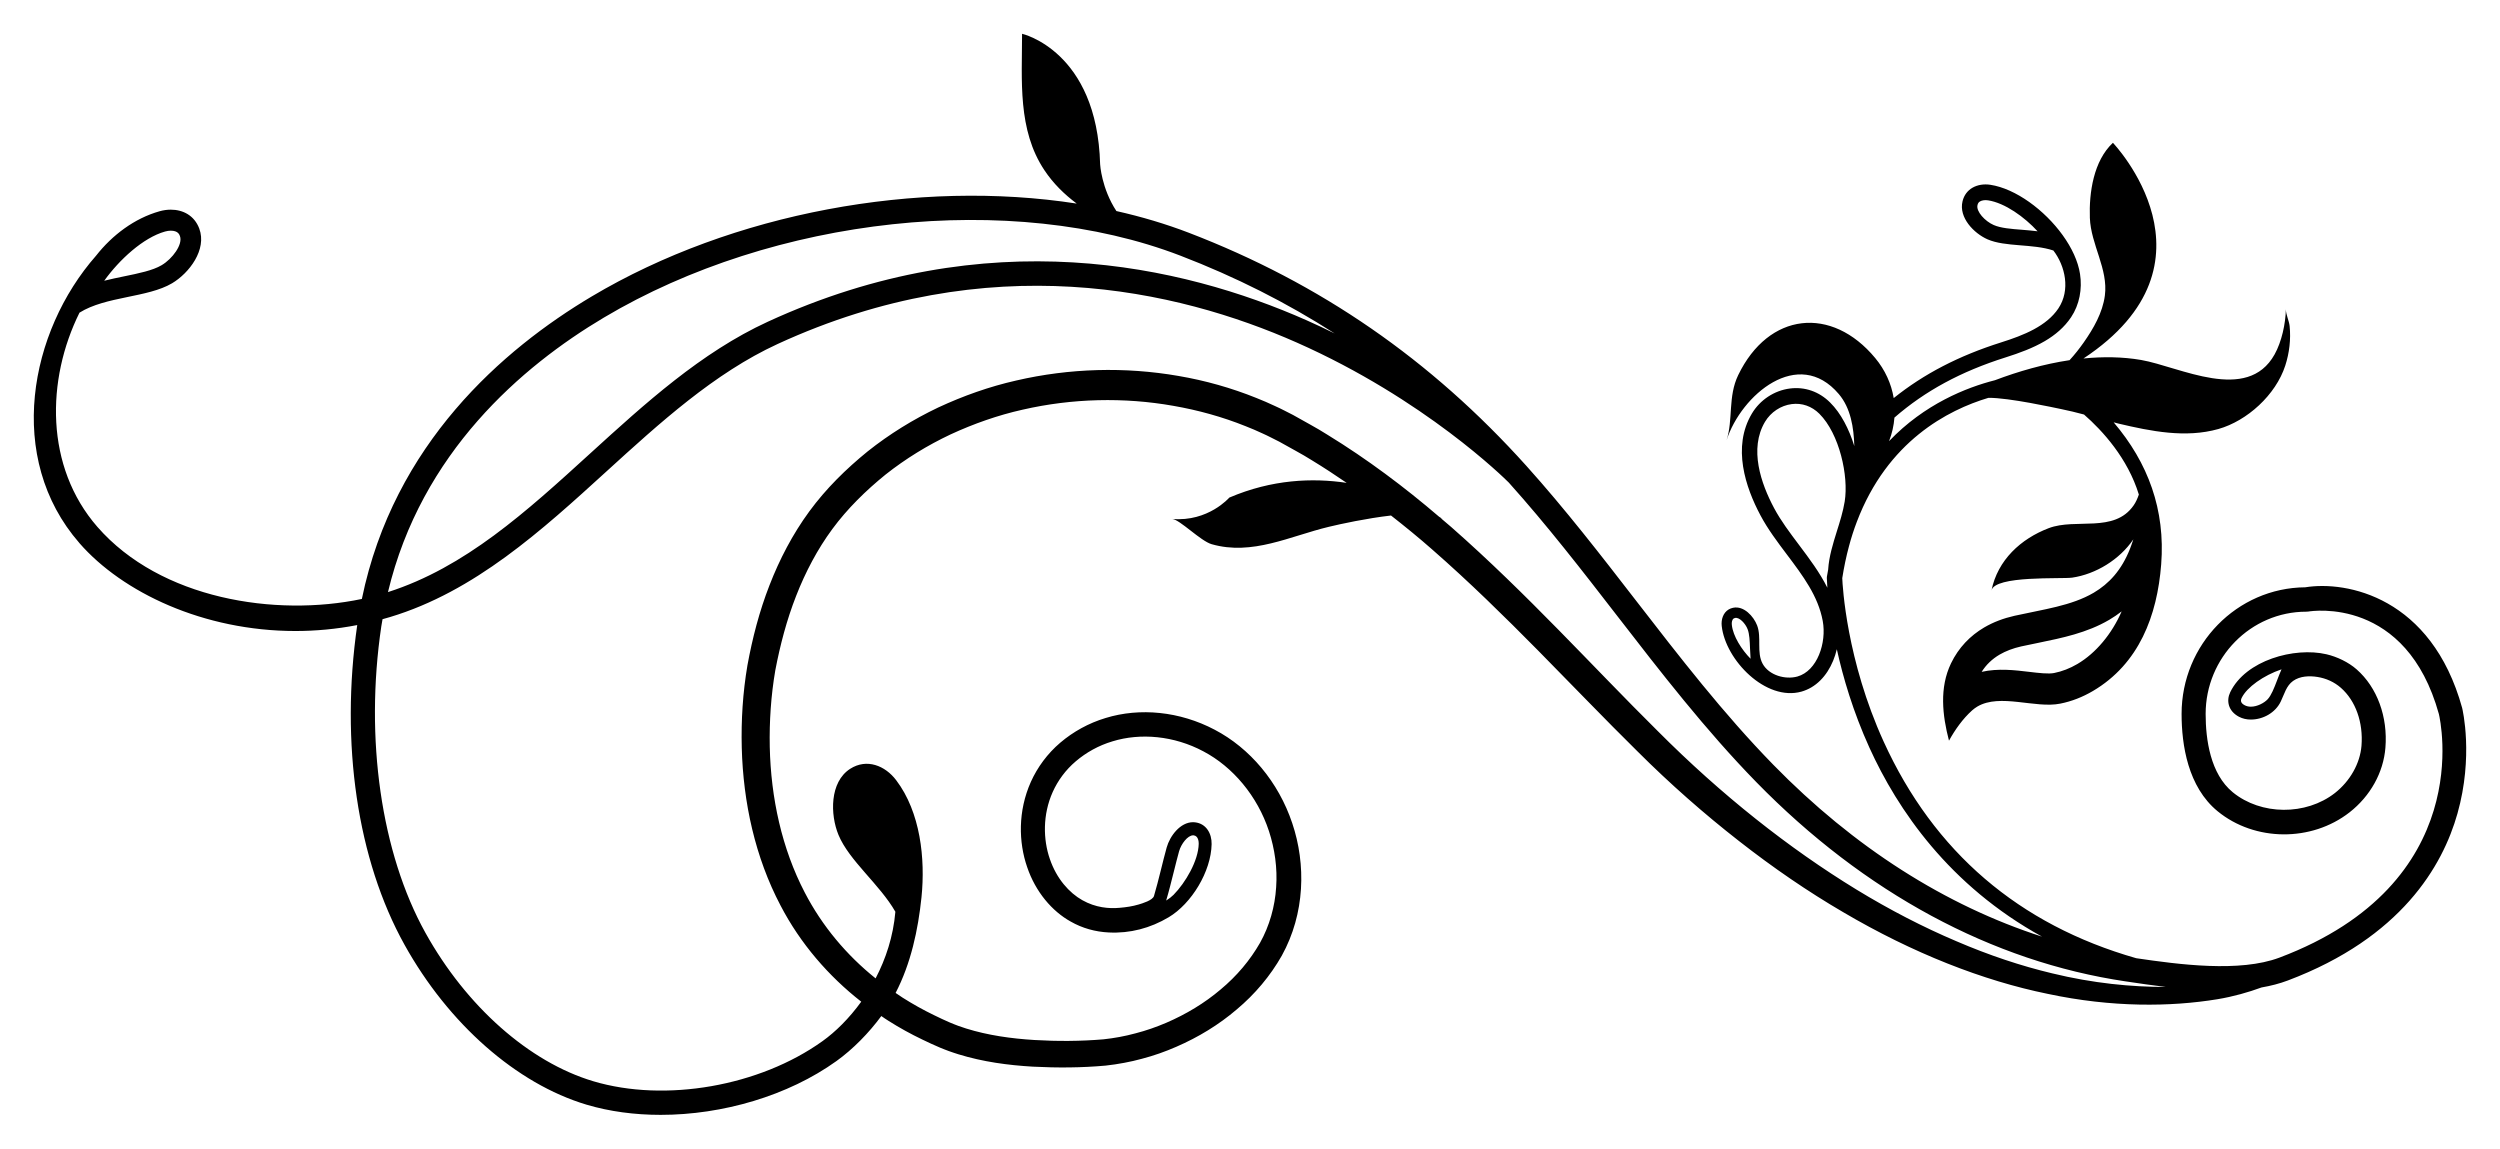 <?xml version="1.0" encoding="UTF-8"?> <svg xmlns="http://www.w3.org/2000/svg" viewBox="5647 4701.4 74 34" data-guides="{&quot;vertical&quot;:[],&quot;horizontal&quot;:[]}"><path fill="url(#tSvgGradientf26b7cf8a0)" stroke="none" fill-opacity="1" stroke-width="1" stroke-opacity="1" font-size-adjust="none" id="tSvg1522c9bf8a" title="Path 2" d="M 5658.286 4719.943 C 5658.297 4719.87 5658.311 4719.799 5658.323 4719.728C 5658.398 4719.707 5658.473 4719.687 5658.547 4719.664C 5661.05 4718.91 5663.035 4717.101 5664.956 4715.35C 5666.524 4713.922 5668.146 4712.444 5670.018 4711.582C 5676.285 4708.697 5681.834 4709.967 5685.388 4711.541C 5689.172 4713.217 5691.545 4715.569 5691.66 4715.684C 5692.789 4716.941 5693.845 4718.305 5694.866 4719.626C 5696.153 4721.29 5697.483 4723.01 5698.986 4724.55C 5702.185 4727.824 5705.966 4729.864 5709.919 4730.449C 5709.935 4730.451 5709.952 4730.454 5709.968 4730.456C 5710.322 4730.509 5710.709 4730.566 5711.112 4730.614C 5710.092 4730.614 5708.958 4730.507 5707.744 4730.211C 5706.829 4729.993 5705.877 4729.677 5704.906 4729.259C 5703.933 4728.846 5702.94 4728.335 5701.946 4727.728C 5699.958 4726.512 5697.955 4724.934 5696.058 4723.028C 5694.136 4721.125 5692.211 4718.982 5689.956 4717C 5689.853 4716.909 5689.745 4716.821 5689.64 4716.731C 5689.661 4716.741 5689.683 4716.751 5689.7 4716.762C 5689.7 4716.762 5689.664 4716.737 5689.597 4716.695C 5688.573 4715.818 5687.473 4714.992 5686.287 4714.265C 5685.96 4714.056 5685.613 4713.878 5685.274 4713.683C 5685.083 4713.588 5684.936 4713.506 5684.745 4713.421C 5684.56 4713.336 5684.374 4713.251 5684.189 4713.18C 5683.449 4712.882 5682.674 4712.663 5681.883 4712.528C 5680.302 4712.253 5678.659 4712.297 5677.077 4712.664C 5676.286 4712.843 5675.513 4713.117 5674.771 4713.462C 5674.032 4713.814 5673.329 4714.247 5672.683 4714.761C 5672.042 4715.282 5671.453 4715.86 5670.956 4716.537C 5670.46 4717.214 5670.074 4717.957 5669.776 4718.726C 5669.476 4719.495 5669.271 4720.291 5669.124 4721.093C 5668.986 4721.907 5668.936 4722.719 5668.956 4723.531C 5668.998 4725.152 5669.353 4726.777 5670.104 4728.203C 5670.689 4729.328 5671.526 4730.295 5672.493 4731.05C 5672.132 4731.549 5671.725 4731.947 5671.347 4732.217C 5669.483 4733.554 5666.691 4734.041 5664.559 4733.404C 5662.663 4732.836 5660.805 4731.193 5659.592 4729.01C 5658.283 4726.653 5657.794 4723.265 5658.286 4719.943ZM 5686.507 4711.271 C 5686.236 4711.137 5685.959 4711.006 5685.672 4710.879C 5681.986 4709.247 5676.228 4707.93 5669.725 4710.924C 5667.752 4711.832 5666.089 4713.348 5664.481 4714.812C 5662.572 4716.553 5660.766 4718.196 5658.484 4718.926C 5659.469 4714.797 5662.449 4712.243 5664.874 4710.801C 5669.918 4707.799 5676.935 4707.045 5681.938 4708.967C 5683.569 4709.594 5685.087 4710.359 5686.507 4711.271ZM 5681.518 4728.058 C 5681.602 4727.777 5681.675 4727.48 5681.748 4727.189C 5681.801 4726.976 5681.852 4726.774 5681.901 4726.597C 5681.962 4726.38 5682.156 4726.126 5682.315 4726.126C 5682.321 4726.126 5682.326 4726.127 5682.332 4726.126C 5682.475 4726.143 5682.483 4726.323 5682.482 4726.378C 5682.472 4726.878 5682.09 4727.529 5681.736 4727.888C 5681.678 4727.946 5681.604 4728.003 5681.518 4728.057C 5681.518 4728.057 5681.518 4728.057 5681.518 4728.058ZM 5714.533 4721.212 C 5714.483 4721.323 5714.44 4721.438 5714.399 4721.545C 5714.313 4721.77 5714.23 4721.983 5714.122 4722.099C 5714.019 4722.208 5713.815 4722.318 5713.624 4722.318C 5713.557 4722.318 5713.496 4722.303 5713.444 4722.276C 5713.337 4722.22 5713.309 4722.151 5713.353 4722.059C 5713.506 4721.743 5714.001 4721.391 5714.533 4721.212ZM 5701.37 4717.129 C 5701.256 4717.494 5701.139 4717.871 5701.114 4718.252C 5701.114 4718.252 5701.114 4718.252 5701.115 4718.252C 5701.103 4718.324 5701.088 4718.393 5701.077 4718.465C 5701.076 4718.479 5701.075 4718.492 5701.074 4718.506C 5701.075 4718.525 5701.078 4718.628 5701.09 4718.797C 5700.863 4718.343 5700.554 4717.933 5700.252 4717.531C 5699.975 4717.162 5699.712 4716.814 5699.512 4716.438C 5699.126 4715.715 5698.767 4714.686 5699.245 4713.884C 5699.416 4713.599 5699.712 4713.402 5700.036 4713.361C 5700.339 4713.322 5700.629 4713.424 5700.853 4713.647C 5701.447 4714.239 5701.725 4715.491 5701.603 4716.245C 5701.554 4716.545 5701.461 4716.841 5701.37 4717.129ZM 5709.801 4719.497 C 5709.512 4720.16 5709.042 4720.73 5708.491 4721.054C 5708.27 4721.184 5708.039 4721.274 5707.803 4721.321C 5707.64 4721.355 5707.347 4721.321 5707.065 4721.287C 5706.642 4721.236 5706.145 4721.177 5705.657 4721.287C 5705.789 4721.077 5705.964 4720.909 5706.187 4720.777C 5706.371 4720.67 5706.587 4720.588 5706.827 4720.534C 5706.996 4720.496 5707.163 4720.462 5707.33 4720.429C 5708.039 4720.283 5708.773 4720.134 5709.431 4719.748C 5709.561 4719.671 5709.685 4719.587 5709.801 4719.497ZM 5707.312 4708.246 C 5707.162 4708.227 5707.011 4708.215 5706.862 4708.202C 5706.531 4708.177 5706.218 4708.152 5706.012 4708.06C 5705.758 4707.949 5705.487 4707.66 5705.534 4707.47C 5705.546 4707.418 5705.568 4707.385 5705.609 4707.362C 5705.667 4707.328 5705.756 4707.316 5705.847 4707.33C 5706.345 4707.406 5706.927 4707.825 5707.312 4708.246ZM 5698.817 4720.899 C 5698.554 4720.632 5698.297 4720.231 5698.262 4719.896C 5698.253 4719.824 5698.268 4719.736 5698.321 4719.705C 5698.332 4719.698 5698.345 4719.694 5698.36 4719.691C 5698.485 4719.665 5698.664 4719.853 5698.73 4720.026C 5698.784 4720.167 5698.793 4720.376 5698.801 4720.598C 5698.805 4720.697 5698.809 4720.798 5698.817 4720.899ZM 5650.085 4709.71 C 5650.531 4709.088 5651.238 4708.435 5651.886 4708.253C 5651.944 4708.237 5652.001 4708.228 5652.055 4708.228C 5652.267 4708.228 5652.309 4708.34 5652.326 4708.387C 5652.419 4708.633 5652.105 4709.061 5651.784 4709.25C 5651.524 4709.405 5651.112 4709.49 5650.677 4709.579C 5650.48 4709.62 5650.281 4709.66 5650.085 4709.71ZM 5649.351 4717.476 C 5650.626 4718.938 5653.026 4720.077 5655.744 4720.078C 5656.341 4720.078 5656.955 4720.022 5657.574 4719.902C 5657.068 4723.407 5657.576 4726.853 5658.974 4729.365C 5660.276 4731.708 5662.288 4733.476 5664.357 4734.097C 5665.043 4734.302 5665.791 4734.4 5666.555 4734.4C 5668.389 4734.4 5670.325 4733.835 5671.758 4732.808C 5672.25 4732.455 5672.72 4731.973 5673.087 4731.475C 5673.157 4731.523 5673.227 4731.573 5673.3 4731.617C 5673.625 4731.823 5673.959 4732.007 5674.302 4732.171C 5674.475 4732.258 5674.637 4732.327 5674.825 4732.41C 5674.912 4732.444 5674.99 4732.478 5675.083 4732.511C 5675.177 4732.543 5675.274 4732.579 5675.366 4732.606C 5676.102 4732.833 5676.843 4732.93 5677.571 4732.973C 5678.302 4733.011 5679.012 4733.006 5679.725 4732.942C 5679.9 4732.922 5680.099 4732.895 5680.275 4732.86C 5680.453 4732.826 5680.63 4732.788 5680.803 4732.739C 5681.153 4732.648 5681.491 4732.528 5681.818 4732.385C 5682.471 4732.102 5683.079 4731.732 5683.61 4731.277C 5684.145 4730.829 5684.602 4730.286 5684.941 4729.688C 5685.632 4728.439 5685.66 4726.982 5685.251 4725.768C 5684.843 4724.545 5683.994 4723.543 5682.953 4722.999C 5681.918 4722.454 5680.739 4722.342 5679.729 4722.652C 5679.224 4722.803 5678.765 4723.06 5678.386 4723.382C 5678.003 4723.707 5677.708 4724.112 5677.514 4724.542C 5677.127 4725.409 5677.15 4726.331 5677.403 4727.064C 5677.653 4727.805 5678.146 4728.375 5678.692 4728.678C 5679.035 4728.875 5679.423 4728.982 5679.818 4729.001C 5680.448 4729.033 5681.049 4728.875 5681.594 4728.55C 5682.268 4728.148 5682.849 4727.198 5682.864 4726.386C 5682.87 4726.073 5682.704 4725.779 5682.375 4725.741C 5682.355 4725.737 5682.334 4725.737 5682.315 4725.737C 5681.933 4725.737 5681.628 4726.147 5681.533 4726.488C 5681.417 4726.903 5681.3 4727.439 5681.158 4727.921C 5681.12 4728.05 5680.811 4728.141 5680.704 4728.173C 5680.521 4728.228 5680.331 4728.255 5680.142 4728.271C 5679.826 4728.301 5679.43 4728.267 5679.038 4728.046C 5678.649 4727.829 5678.273 4727.408 5678.075 4726.825C 5677.876 4726.251 5677.859 4725.514 5678.161 4724.841C 5678.312 4724.507 5678.54 4724.191 5678.845 4723.933C 5679.15 4723.674 5679.518 4723.466 5679.932 4723.343C 5680.755 4723.09 5681.751 4723.175 5682.622 4723.641C 5683.489 4724.098 5684.218 4724.957 5684.562 4726.004C 5684.732 4726.526 5684.815 4727.094 5684.774 4727.663C 5684.739 4728.23 5684.577 4728.808 5684.298 4729.306C 5684.002 4729.824 5683.607 4730.293 5683.129 4730.69C 5682.656 4731.092 5682.109 4731.421 5681.522 4731.674C 5681.227 4731.8 5680.923 4731.907 5680.61 4731.987C 5680.454 4732.031 5680.296 4732.064 5680.136 4732.095C 5679.975 4732.125 5679.83 4732.145 5679.662 4732.164C 5678.996 4732.221 5678.301 4732.225 5677.617 4732.184C 5676.933 4732.142 5676.244 4732.046 5675.595 4731.843C 5675.515 4731.819 5675.443 4731.79 5675.364 4731.765C 5675.287 4731.738 5675.198 4731.699 5675.115 4731.666C 5674.972 4731.601 5674.797 4731.526 5674.644 4731.447C 5674.327 4731.294 5674.018 4731.121 5673.718 4730.931C 5673.648 4730.886 5673.579 4730.838 5673.51 4730.791C 5673.961 4729.922 5674.176 4728.927 5674.276 4727.959C 5674.393 4726.817 5674.245 4725.44 5673.527 4724.494C 5673.199 4724.06 5672.654 4723.843 5672.165 4724.157C 5671.555 4724.549 5671.571 4725.514 5671.82 4726.115C 5672.135 4726.876 5673.043 4727.582 5673.503 4728.388C 5673.44 4729.122 5673.218 4729.785 5672.918 4730.36C 5672.063 4729.675 5671.336 4728.814 5670.819 4727.815C 5670.144 4726.519 5669.818 4725.023 5669.785 4723.509C 5669.77 4722.753 5669.821 4721.986 5669.949 4721.241C 5670.092 4720.492 5670.287 4719.749 5670.565 4719.04C 5670.841 4718.333 5671.196 4717.657 5671.639 4717.057C 5672.081 4716.457 5672.63 4715.919 5673.214 4715.446C 5673.806 4714.978 5674.454 4714.581 5675.136 4714.259C 5675.82 4713.943 5676.535 4713.691 5677.271 4713.526C 5678.738 4713.19 5680.269 4713.153 5681.733 4713.413C 5682.466 4713.541 5683.183 4713.739 5683.867 4714.014C 5684.04 4714.079 5684.203 4714.154 5684.367 4714.228C 5684.525 4714.297 5684.714 4714.399 5684.867 4714.474C 5685.19 4714.66 5685.523 4714.828 5685.838 4715.028C 5686.186 4715.24 5686.526 4715.463 5686.861 4715.693C 5685.852 4715.541 5684.651 4715.588 5683.387 4716.129C 5683.387 4716.129 5682.766 4716.851 5681.698 4716.761C 5681.923 4716.779 5682.537 4717.414 5682.864 4717.508C 5684.067 4717.854 5685.185 4717.269 5686.332 4716.994C 5686.69 4716.908 5687.452 4716.742 5688.174 4716.659C 5688.59 4716.985 5688.999 4717.318 5689.392 4717.664C 5691.598 4719.593 5693.523 4721.722 5695.469 4723.64C 5696.441 4724.611 5697.45 4725.495 5698.468 4726.29C 5699.486 4727.087 5700.519 4727.794 5701.556 4728.399C 5703.623 4729.616 5705.699 4730.428 5707.611 4730.818C 5709.521 4731.226 5711.255 4731.203 5712.631 4730.978C 5713.118 4730.897 5713.552 4730.771 5713.941 4730.629C 5714.213 4730.582 5714.475 4730.515 5714.721 4730.422C 5718.074 4729.156 5719.302 4727.036 5719.741 4725.48C 5720.218 4723.789 5719.893 4722.409 5719.879 4722.352C 5718.971 4719.073 5716.464 4718.585 5715.235 4718.784C 5713.215 4718.8 5711.575 4720.475 5711.575 4722.532C 5711.575 4723.447 5711.76 4724.691 5712.643 4725.414C 5713.742 4726.313 5715.42 4726.326 5716.547 4725.445C 5717.162 4724.964 5717.549 4724.268 5717.608 4723.535C 5717.683 4722.617 5717.365 4721.749 5716.757 4721.214C 5716.515 4721 5716.173 4720.838 5715.862 4720.766C 5714.914 4720.546 5713.472 4720.943 5713.015 4721.889C 5712.894 4722.139 5712.953 4722.446 5713.271 4722.615C 5713.382 4722.674 5713.504 4722.699 5713.624 4722.699C 5713.985 4722.699 5714.352 4722.499 5714.512 4722.162C 5714.615 4721.949 5714.673 4721.699 5714.876 4721.555C 5715.082 4721.409 5715.359 4721.4 5715.598 4721.438C 5715.855 4721.48 5716.092 4721.585 5716.291 4721.76C 5716.728 4722.144 5716.955 4722.786 5716.9 4723.476C 5716.857 4723.998 5716.563 4724.52 5716.114 4724.873C 5715.253 4725.545 5713.926 4725.535 5713.09 4724.851C 5712.426 4724.307 5712.287 4723.29 5712.287 4722.532C 5712.287 4720.864 5713.623 4719.506 5715.266 4719.506C 5715.286 4719.505 5715.306 4719.503 5715.326 4719.502C 5715.443 4719.482 5718.227 4719.057 5719.191 4722.536C 5719.237 4722.728 5720.312 4727.542 5714.473 4729.745C 5713.293 4730.19 5711.493 4729.949 5710.232 4729.763C 5706.761 4728.771 5704.245 4726.619 5702.756 4723.351C 5701.656 4720.936 5701.54 4718.743 5701.531 4718.513C 5701.582 4718.188 5701.648 4717.871 5701.729 4717.571C 5701.795 4717.321 5701.874 4717.077 5701.962 4716.846C 5702.868 4714.458 5704.659 4713.534 5705.857 4713.176C 5706.46 4713.169 5707.825 4713.472 5708.002 4713.507C 5708.231 4713.552 5708.46 4713.61 5708.687 4713.67C 5709.235 4714.148 5709.982 4714.967 5710.31 4716.039C 5710.27 4716.155 5710.221 4716.266 5710.156 4716.359C 5709.577 4717.192 5708.447 4716.726 5707.641 4717.034C 5706.817 4717.349 5706.131 4717.975 5705.947 4718.88C 5706.039 4718.427 5708.024 4718.543 5708.337 4718.498C 5709.032 4718.396 5709.74 4717.967 5710.147 4717.364C 5710.11 4717.479 5710.075 4717.574 5710.052 4717.633C 5709.799 4718.282 5709.424 4718.679 5708.974 4718.945C 5708.31 4719.334 5707.482 4719.437 5706.631 4719.627C 5706.307 4719.7 5706.003 4719.814 5705.73 4719.974C 5705.317 4720.218 5704.976 4720.567 5704.75 4721.035C 5704.403 4721.757 5704.493 4722.57 5704.69 4723.324C 5704.869 4722.999 5705.098 4722.676 5705.374 4722.428C 5705.424 4722.384 5705.476 4722.346 5705.531 4722.313C 5706.203 4721.918 5707.244 4722.376 5707.981 4722.228C 5708.325 4722.16 5708.648 4722.031 5708.948 4721.855C 5710.316 4721.05 5710.853 4719.626 5710.971 4718.105C 5711.097 4716.491 5710.586 4715.101 5709.564 4713.901C 5709.614 4713.914 5709.661 4713.927 5709.711 4713.939C 5710.667 4714.165 5711.694 4714.373 5712.664 4714.099C 5713.513 4713.859 5714.363 4713.091 5714.644 4712.221C 5714.765 4711.848 5714.813 4711.443 5714.773 4711.051C 5714.757 4710.897 5714.66 4710.704 5714.662 4710.556C 5714.653 4710.983 5714.537 4711.517 5714.328 4711.891C 5713.517 4713.346 5711.515 4712.253 5710.376 4712.055C 5709.824 4711.96 5709.248 4711.954 5708.671 4712.011C 5712.948 4709.183 5709.542 4705.627 5709.542 4705.627C 5708.97 4706.161 5708.833 4707.101 5708.86 4707.85C 5708.889 4708.639 5709.408 4709.361 5709.304 4710.15C 5709.237 4710.658 5708.966 4711.126 5708.678 4711.537C 5708.551 4711.717 5708.412 4711.895 5708.259 4712.061C 5707.5 4712.175 5706.748 4712.391 5706.052 4712.654C 5705.208 4712.869 5703.965 4713.359 5702.916 4714.458C 5703.006 4714.228 5703.057 4713.995 5703.075 4713.761C 5703.984 4712.97 5705.042 4712.397 5706.369 4711.978C 5706.77 4711.851 5707.173 4711.704 5707.528 4711.496C 5707.836 4711.315 5708.105 4711.088 5708.305 4710.789C 5708.553 4710.417 5708.637 4709.953 5708.569 4709.512C 5708.512 4709.133 5708.323 4708.733 5708.056 4708.362C 5707.518 4707.615 5706.663 4706.985 5705.916 4706.87C 5705.725 4706.84 5705.534 4706.87 5705.381 4706.959C 5705.243 4707.041 5705.136 4707.172 5705.091 4707.358C 5704.973 4707.841 5705.429 4708.307 5705.83 4708.484C 5706.357 4708.715 5707.171 4708.61 5707.78 4708.815C 5708.13 4709.27 5708.292 4709.984 5707.928 4710.529C 5707.577 4711.053 5706.906 4711.323 5706.233 4711.535C 5704.976 4711.933 5703.948 4712.467 5703.054 4713.183C 5702.983 4712.757 5702.798 4712.349 5702.506 4711.998C 5701.219 4710.446 5699.352 4710.636 5698.45 4712.505C 5698.143 4713.141 5698.305 4713.819 5698.106 4714.431C 5698.543 4713.087 5700.23 4711.653 5701.428 4713.063C 5701.782 4713.48 5701.872 4714.056 5701.888 4714.604C 5701.733 4714.104 5701.494 4713.634 5701.172 4713.315C 5700.847 4712.991 5700.423 4712.843 5699.981 4712.9C 5699.519 4712.959 5699.097 4713.237 5698.855 4713.643C 5698.265 4714.633 5698.668 4715.828 5699.111 4716.657C 5699.328 4717.065 5699.614 4717.444 5699.89 4717.811C 5700.367 4718.444 5700.817 4719.043 5700.953 4719.78C 5701.072 4720.425 5700.792 4721.259 5700.203 4721.425C 5699.847 4721.524 5699.363 4721.39 5699.175 4721.049C 5698.989 4720.71 5699.148 4720.272 5699.011 4719.913C 5698.906 4719.64 5698.616 4719.324 5698.3 4719.39C 5698.252 4719.4 5698.208 4719.417 5698.17 4719.439C 5698.009 4719.534 5697.941 4719.732 5697.963 4719.93C 5698.074 4720.94 5699.27 4722.166 5700.323 4721.872C 5700.427 4721.842 5700.525 4721.8 5700.615 4721.747C 5701.003 4721.519 5701.259 4721.089 5701.37 4720.617C 5701.554 4721.451 5701.85 4722.462 5702.334 4723.529C 5703.167 4725.365 5704.694 4727.612 5707.445 4729.125C 5704.586 4728.204 5701.874 4726.478 5699.492 4724.039C 5698.017 4722.53 5696.7 4720.825 5695.425 4719.177C 5694.395 4717.845 5693.329 4716.467 5692.181 4715.19C 5689.351 4712.043 5686.083 4709.785 5682.19 4708.29C 5681.508 4708.028 5680.79 4707.815 5680.045 4707.647C 5679.602 4706.971 5679.564 4706.265 5679.564 4706.265C 5679.475 4702.904 5677.253 4702.4 5677.253 4702.4C 5677.253 4703.778 5677.116 4705.241 5677.915 4706.439C 5678.175 4706.83 5678.504 4707.152 5678.871 4707.426C 5674.183 4706.699 5668.691 4707.69 5664.513 4710.176C 5661.894 4711.735 5658.655 4714.535 5657.711 4719.129C 5655.161 4719.667 5651.753 4719.139 5649.883 4716.996C 5648.329 4715.214 5648.367 4712.641 5649.353 4710.655C 5650.13 4710.168 5651.369 4710.214 5652.093 4709.785C 5652.599 4709.484 5653.131 4708.79 5652.898 4708.165C 5652.753 4707.78 5652.419 4707.606 5652.055 4707.606C 5651.946 4707.606 5651.833 4707.622 5651.724 4707.653C 5650.982 4707.862 5650.324 4708.357 5649.844 4708.968C 5647.87 4711.212 5647.151 4714.953 5649.351 4717.475C 5649.351 4717.475 5649.351 4717.476 5649.351 4717.476Z"></path><defs><linearGradient id="tSvgGradientf26b7cf8a0" x1="5648" x2="5720" y1="4702.4" y2="4702.4" font-size-adjust="none" gradientUnits="userSpaceOnUse" gradientTransform=""><stop offset="0" stop-color="hsl(32.508,33.33%,14.12%)" stop-opacity="1"></stop><stop offset="0.02" stop-color="hsl(25.416,66.47%,32.75%)" stop-opacity="1"></stop><stop offset="0.04" stop-color="hsl(50.544,93.44%,76.08%)" stop-opacity="1"></stop><stop offset="0.07" stop-color="hsl(32.148,73.1%,33.53%)" stop-opacity="1"></stop><stop offset="0.16" stop-color="hsl(40.428,79.12%,64.31%)" stop-opacity="1"></stop><stop offset="0.32" stop-color="hsl(51.012,95.24%,75.29%)" stop-opacity="1"></stop><stop offset="0.72" stop-color="hsl(40.968,77.54%,63.33%)" stop-opacity="1"></stop><stop offset="1" stop-color="hsl(28.152,64.8%,24.51%)" stop-opacity="1"></stop></linearGradient></defs></svg> 